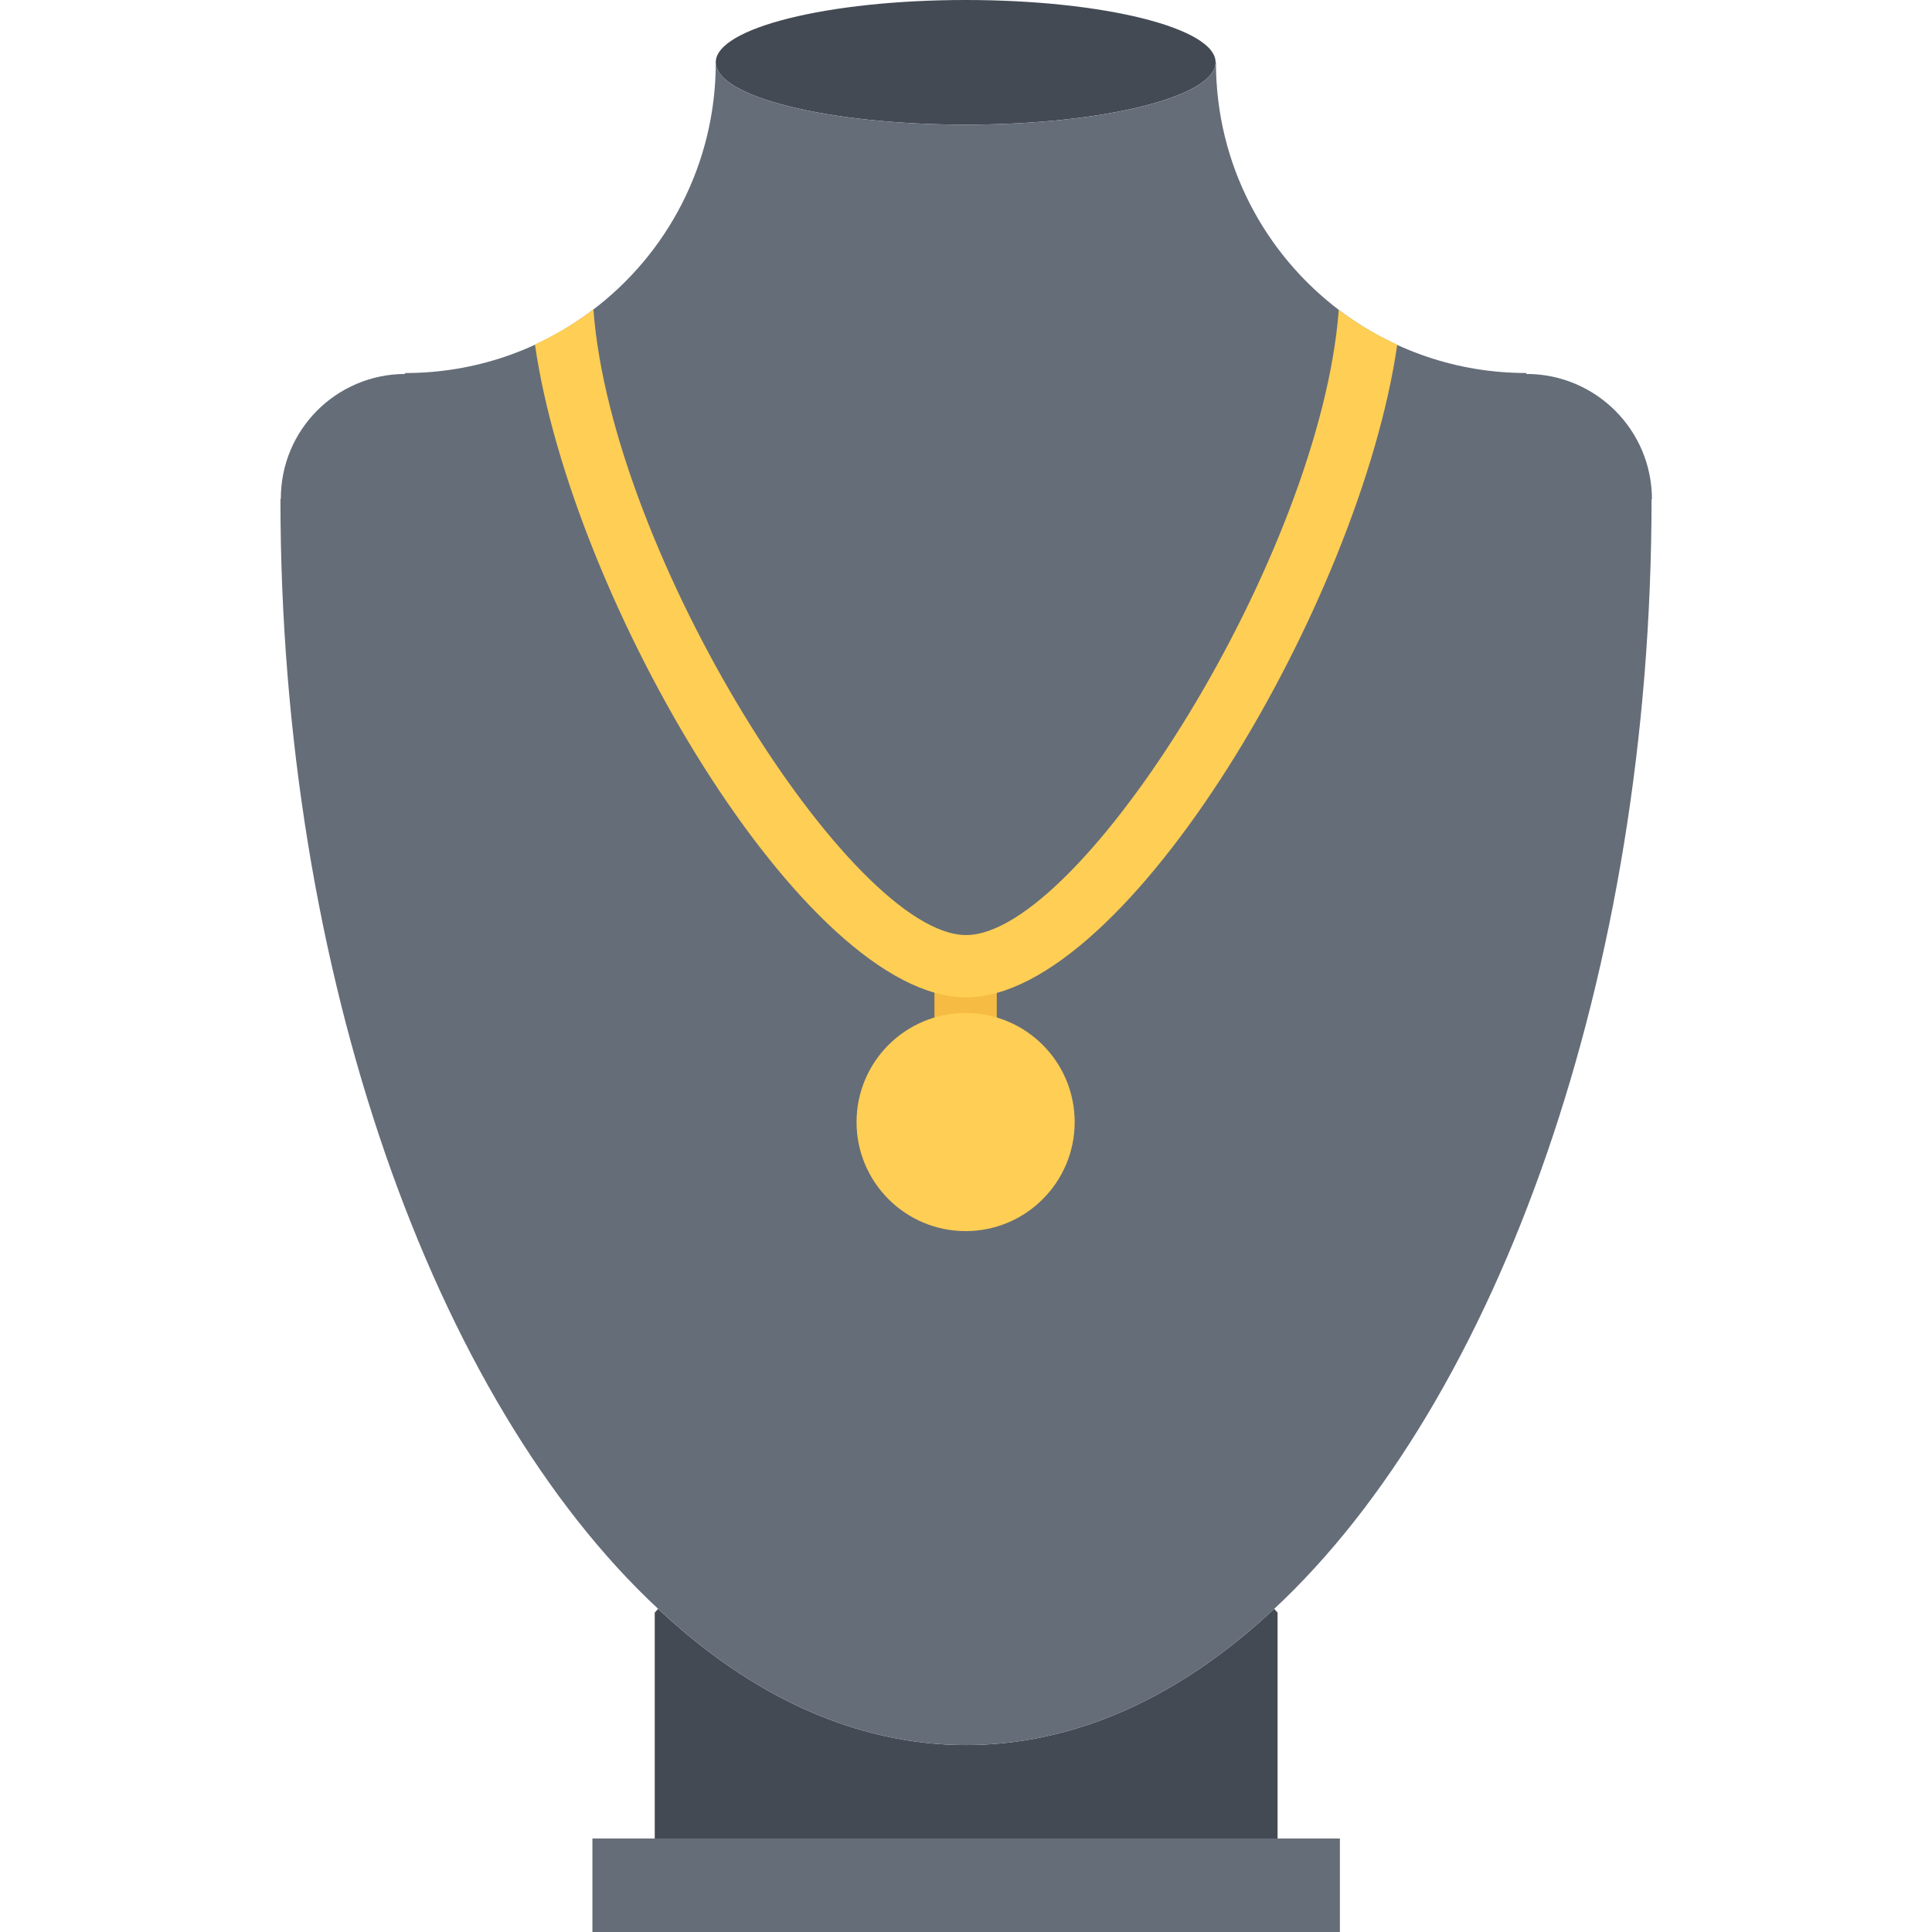 <?xml version="1.0" encoding="UTF-8"?>
<svg xmlns="http://www.w3.org/2000/svg" height="496pt" viewBox="-72 0 496 496" width="496pt">
  <path d="m271.992 472v24h-191.902v-24zm0 0" fill="#656d78"></path>
  <path d="m175.992 448c28.488 0 55.359-12.641 79.129-34.961l.871.961v58h-159.902v-58l.871-.961c23.75 22.32 50.641 34.961 79.031 34.961zm0 0" fill="#434a54"></path>
  <path d="m175.91 0c35.441 0 64.168 7.199 64.168 16s-28.734 16-64.168 16c-35.43 0-64.156-7.199-64.156-16s28.727-16 64.156-16zm0 0" fill="#434a54"></path>
  <path d="m319.84 96v-.238c-17.918 0-34.391-5.914-47.75-15.914-19.379-14.559-31.922-37.688-31.922-63.84h-.078c0 8.801-28.738 16-64.168 16-35.434 0-64.16-7.199-64.16-16 0 26.082-12.488 49.281-31.84 63.762-13.363 10.086-29.922 16-47.922 16v.23c-17.672.078-31.902 14.32-31.902 32l-.098.16c0 121.84 39.457 231.367 96.969 284.879 23.75 22.32 50.641 34.961 79.031 34.961 28.488 0 55.359-12.641 79.129-34.961 57.438-53.512 96.871-163.039 96.871-284.879h.098c-.008-17.762-14.418-32.16-32.258-32.16zm-143.93 216.078c-13.277 0-24-10.719-24-24 0-13.277 10.723-24 24-24 13.281 0 24 10.723 24 24 0 13.281-10.711 24-24 24zm0 0" fill="#656d78"></path>
  <path d="m175.902 272.062c-4.422 0-8-3.574-8-8v-16c0-4.422 3.578-8 8-8 4.426 0 8 3.578 8 8v16c0 4.426-3.574 8-8 8zm0 0" fill="#f6bb42"></path>
  <g fill="#ffce54">
    <path d="m203.902 288.062c0 15.465-12.535 28-28 28-15.461 0-28-12.535-28-28 0-15.461 12.539-28 28-28 15.465 0 28 12.539 28 28zm0 0"></path>
    <path d="m272.09 79.84c-.137-.105-.25-.215-.387-.32-4.758 63.121-66.305 160.535-95.672 160.535-29.391 0-91-97.551-95.688-160.672-.152.121-.281.258-.434.371-4.504 3.406-9.406 6.277-14.574 8.672 9.426 65.711 69.289 167.629 110.695 167.629 41.395 0 101.234-101.855 110.68-167.566-5.176-2.375-10.094-5.258-14.621-8.648zm0 0"></path>
  </g>
</svg>

